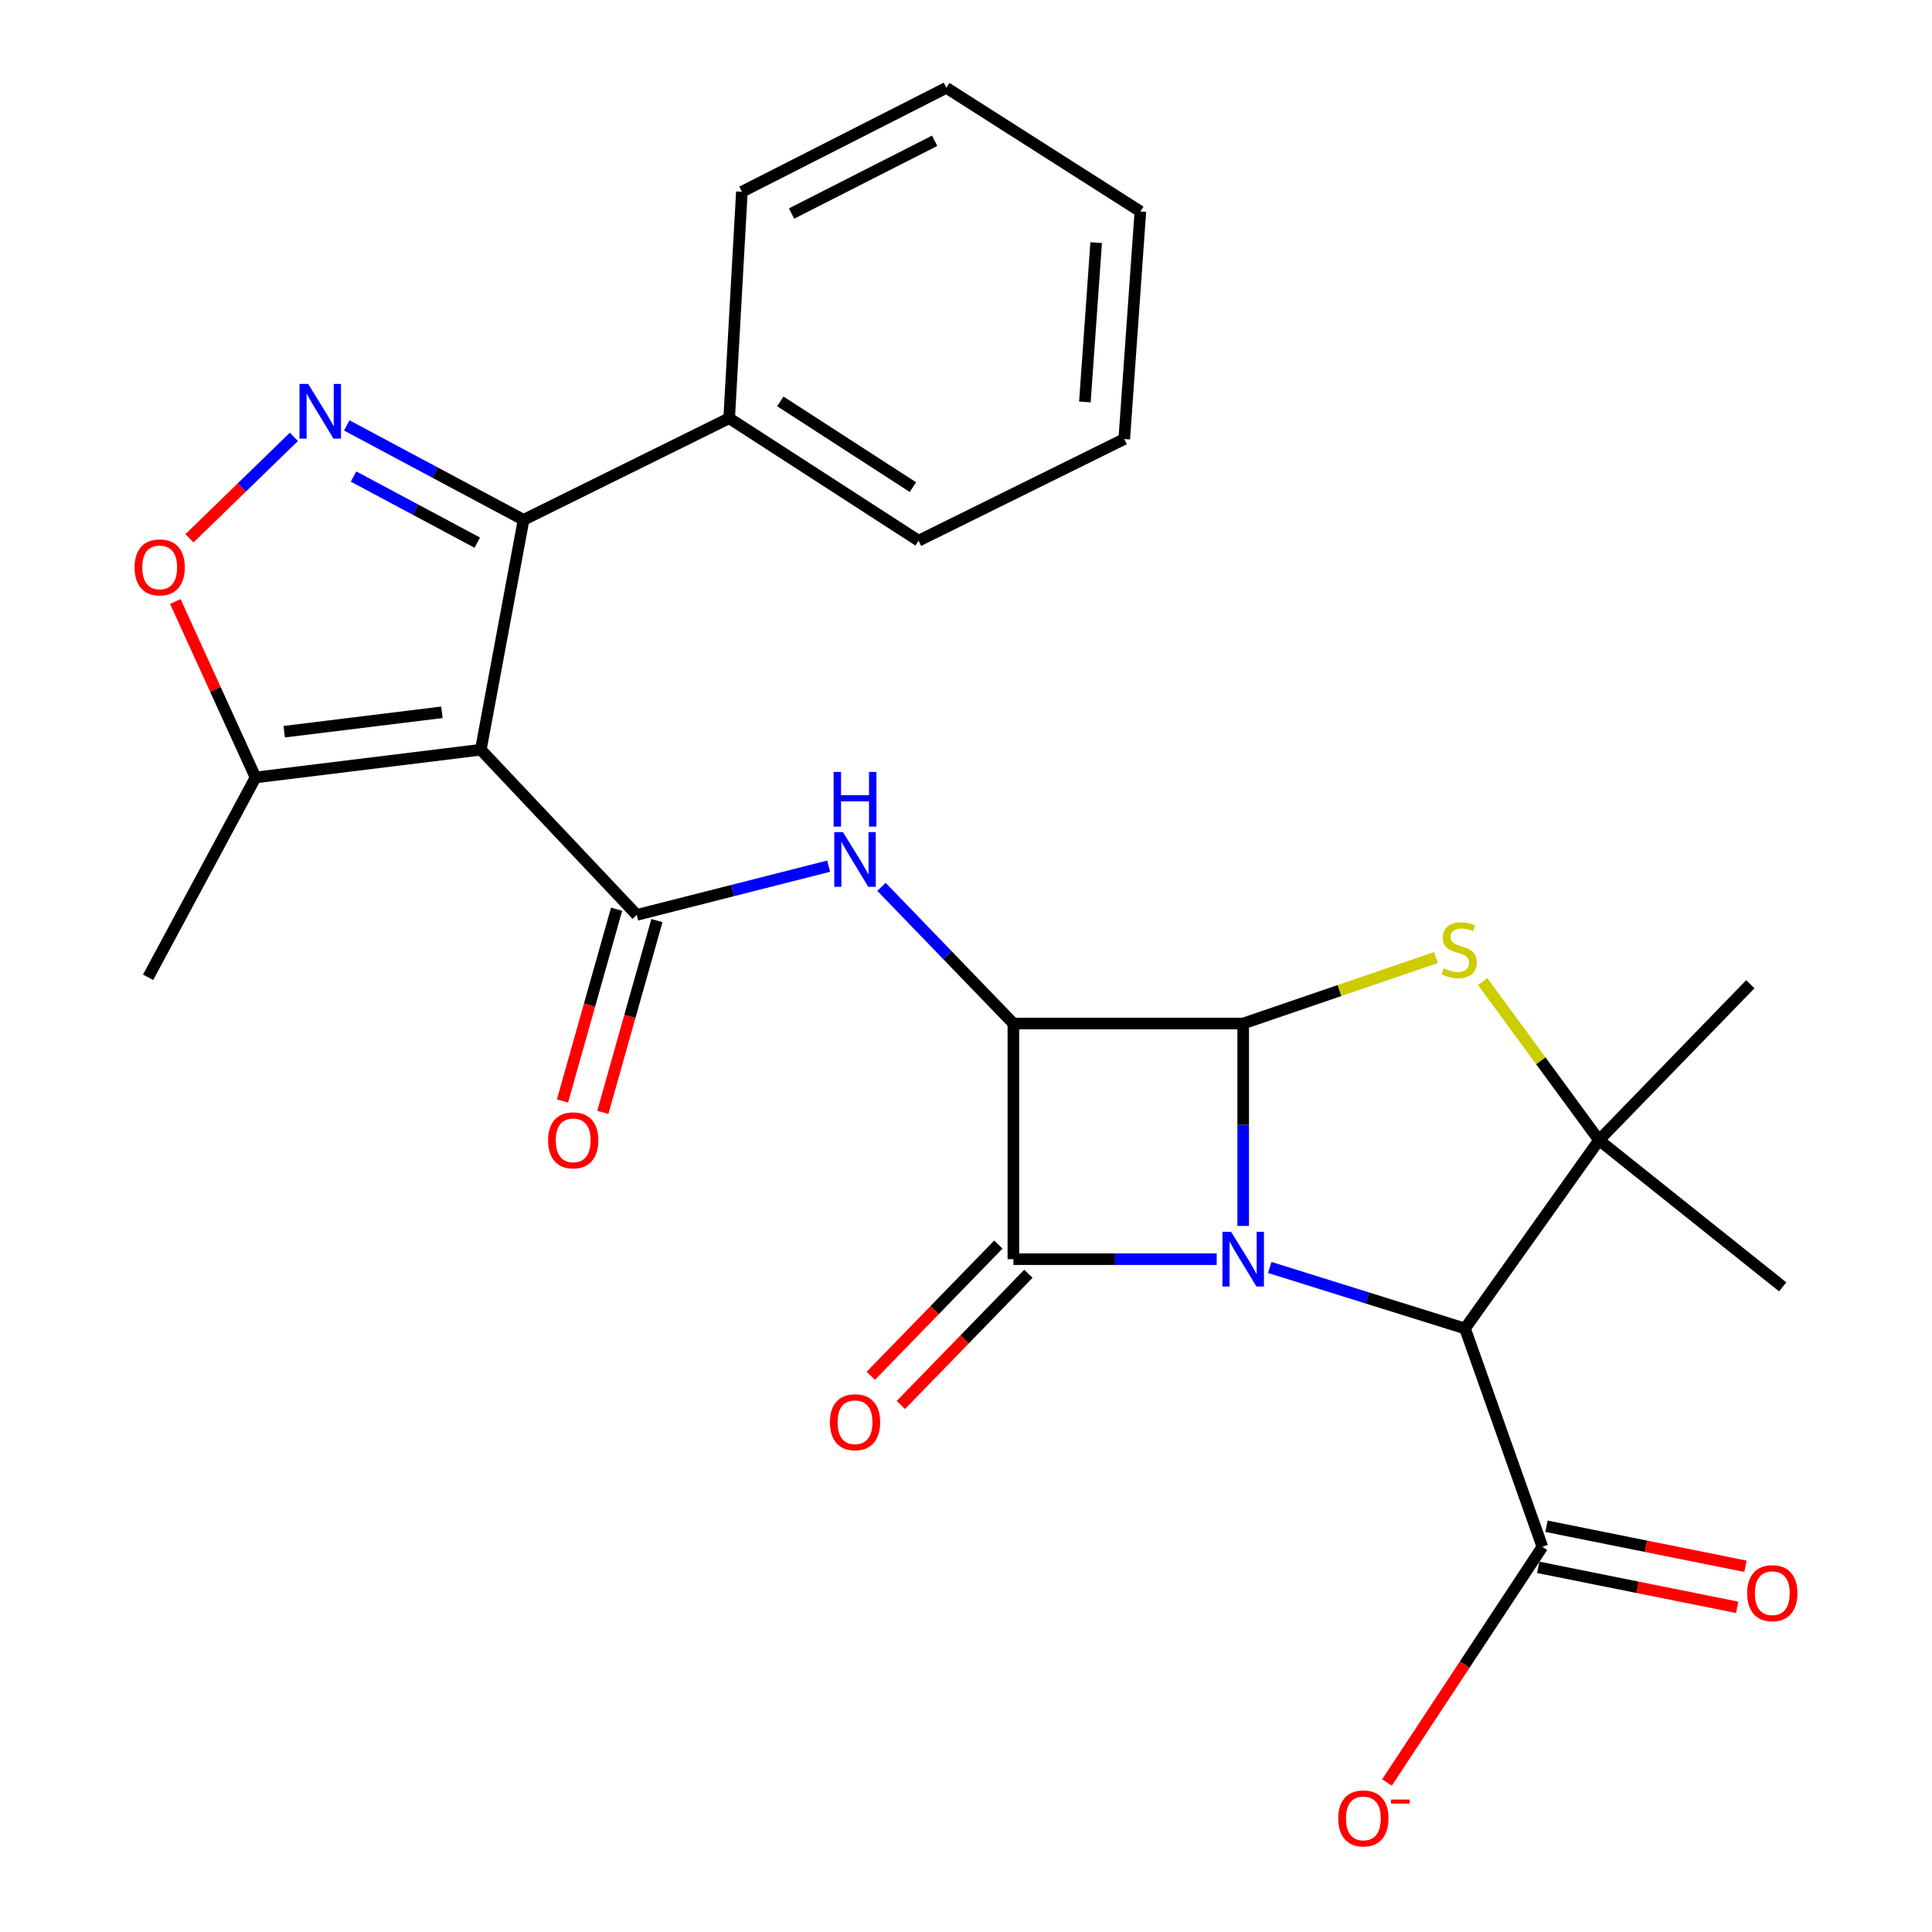 <?xml version='1.0' encoding='iso-8859-1'?>
<svg version='1.1' baseProfile='full'
              xmlns='http://www.w3.org/2000/svg'
                      xmlns:rdkit='http://www.rdkit.org/xml'
                      xmlns:xlink='http://www.w3.org/1999/xlink'
                  xml:space='preserve'
width='1000px' height='1000px' viewBox='0 0 1000 1000'>
<!-- END OF HEADER -->
<rect style='opacity:1.0;fill:#FFFFFF;stroke:none' width='1000' height='1000' x='0' y='0'> </rect>
<path class='bond-0' d='M 643.476,634.535 L 643.476,582.149' style='fill:none;fill-rule:evenodd;stroke:#0000FF;stroke-width:6px;stroke-linecap:butt;stroke-linejoin:miter;stroke-opacity:1' />
<path class='bond-0' d='M 643.476,582.149 L 643.476,529.764' style='fill:none;fill-rule:evenodd;stroke:#000000;stroke-width:6px;stroke-linecap:butt;stroke-linejoin:miter;stroke-opacity:1' />
<path class='bond-1' d='M 629.762,651.745 L 577.14,651.745' style='fill:none;fill-rule:evenodd;stroke:#0000FF;stroke-width:6px;stroke-linecap:butt;stroke-linejoin:miter;stroke-opacity:1' />
<path class='bond-1' d='M 577.14,651.745 L 524.519,651.745' style='fill:none;fill-rule:evenodd;stroke:#000000;stroke-width:6px;stroke-linecap:butt;stroke-linejoin:miter;stroke-opacity:1' />
<path class='bond-3' d='M 657.223,656.041 L 707.755,671.833' style='fill:none;fill-rule:evenodd;stroke:#0000FF;stroke-width:6px;stroke-linecap:butt;stroke-linejoin:miter;stroke-opacity:1' />
<path class='bond-3' d='M 707.755,671.833 L 758.288,687.626' style='fill:none;fill-rule:evenodd;stroke:#000000;stroke-width:6px;stroke-linecap:butt;stroke-linejoin:miter;stroke-opacity:1' />
<path class='bond-4' d='M 643.476,529.764 L 693.365,512.695' style='fill:none;fill-rule:evenodd;stroke:#000000;stroke-width:6px;stroke-linecap:butt;stroke-linejoin:miter;stroke-opacity:1' />
<path class='bond-4' d='M 693.365,512.695 L 743.253,495.627' style='fill:none;fill-rule:evenodd;stroke:#CCCC00;stroke-width:6px;stroke-linecap:butt;stroke-linejoin:miter;stroke-opacity:1' />
<path class='bond-28' d='M 643.476,529.764 L 524.519,529.764' style='fill:none;fill-rule:evenodd;stroke:#000000;stroke-width:6px;stroke-linecap:butt;stroke-linejoin:miter;stroke-opacity:1' />
<path class='bond-2' d='M 524.519,651.745 L 524.519,529.764' style='fill:none;fill-rule:evenodd;stroke:#000000;stroke-width:6px;stroke-linecap:butt;stroke-linejoin:miter;stroke-opacity:1' />
<path class='bond-13' d='M 516.743,644.187 L 483.735,678.146' style='fill:none;fill-rule:evenodd;stroke:#000000;stroke-width:6px;stroke-linecap:butt;stroke-linejoin:miter;stroke-opacity:1' />
<path class='bond-13' d='M 483.735,678.146 L 450.728,712.104' style='fill:none;fill-rule:evenodd;stroke:#FF0000;stroke-width:6px;stroke-linecap:butt;stroke-linejoin:miter;stroke-opacity:1' />
<path class='bond-13' d='M 532.295,659.303 L 499.287,693.262' style='fill:none;fill-rule:evenodd;stroke:#000000;stroke-width:6px;stroke-linecap:butt;stroke-linejoin:miter;stroke-opacity:1' />
<path class='bond-13' d='M 499.287,693.262 L 466.279,727.221' style='fill:none;fill-rule:evenodd;stroke:#FF0000;stroke-width:6px;stroke-linecap:butt;stroke-linejoin:miter;stroke-opacity:1' />
<path class='bond-7' d='M 524.519,529.764 L 490.387,494.402' style='fill:none;fill-rule:evenodd;stroke:#000000;stroke-width:6px;stroke-linecap:butt;stroke-linejoin:miter;stroke-opacity:1' />
<path class='bond-7' d='M 490.387,494.402 L 456.254,459.04' style='fill:none;fill-rule:evenodd;stroke:#0000FF;stroke-width:6px;stroke-linecap:butt;stroke-linejoin:miter;stroke-opacity:1' />
<path class='bond-6' d='M 758.288,687.626 L 827.652,590.152' style='fill:none;fill-rule:evenodd;stroke:#000000;stroke-width:6px;stroke-linecap:butt;stroke-linejoin:miter;stroke-opacity:1' />
<path class='bond-11' d='M 758.288,687.626 L 798.326,800.618' style='fill:none;fill-rule:evenodd;stroke:#000000;stroke-width:6px;stroke-linecap:butt;stroke-linejoin:miter;stroke-opacity:1' />
<path class='bond-27' d='M 767.426,508.056 L 797.539,549.104' style='fill:none;fill-rule:evenodd;stroke:#CCCC00;stroke-width:6px;stroke-linecap:butt;stroke-linejoin:miter;stroke-opacity:1' />
<path class='bond-27' d='M 797.539,549.104 L 827.652,590.152' style='fill:none;fill-rule:evenodd;stroke:#000000;stroke-width:6px;stroke-linecap:butt;stroke-linejoin:miter;stroke-opacity:1' />
<path class='bond-5' d='M 329.583,473.557 L 379.246,460.941' style='fill:none;fill-rule:evenodd;stroke:#000000;stroke-width:6px;stroke-linecap:butt;stroke-linejoin:miter;stroke-opacity:1' />
<path class='bond-5' d='M 379.246,460.941 L 428.91,448.325' style='fill:none;fill-rule:evenodd;stroke:#0000FF;stroke-width:6px;stroke-linecap:butt;stroke-linejoin:miter;stroke-opacity:1' />
<path class='bond-8' d='M 329.583,473.557 L 248.869,388.059' style='fill:none;fill-rule:evenodd;stroke:#000000;stroke-width:6px;stroke-linecap:butt;stroke-linejoin:miter;stroke-opacity:1' />
<path class='bond-15' d='M 319.147,470.612 L 305.148,520.236' style='fill:none;fill-rule:evenodd;stroke:#000000;stroke-width:6px;stroke-linecap:butt;stroke-linejoin:miter;stroke-opacity:1' />
<path class='bond-15' d='M 305.148,520.236 L 291.148,569.859' style='fill:none;fill-rule:evenodd;stroke:#FF0000;stroke-width:6px;stroke-linecap:butt;stroke-linejoin:miter;stroke-opacity:1' />
<path class='bond-15' d='M 340.02,476.501 L 326.02,526.124' style='fill:none;fill-rule:evenodd;stroke:#000000;stroke-width:6px;stroke-linecap:butt;stroke-linejoin:miter;stroke-opacity:1' />
<path class='bond-15' d='M 326.02,526.124 L 312.021,575.747' style='fill:none;fill-rule:evenodd;stroke:#FF0000;stroke-width:6px;stroke-linecap:butt;stroke-linejoin:miter;stroke-opacity:1' />
<path class='bond-19' d='M 827.652,590.152 L 922.716,666.083' style='fill:none;fill-rule:evenodd;stroke:#000000;stroke-width:6px;stroke-linecap:butt;stroke-linejoin:miter;stroke-opacity:1' />
<path class='bond-20' d='M 827.652,590.152 L 905.957,509.438' style='fill:none;fill-rule:evenodd;stroke:#000000;stroke-width:6px;stroke-linecap:butt;stroke-linejoin:miter;stroke-opacity:1' />
<path class='bond-10' d='M 248.869,388.059 L 270.991,269.078' style='fill:none;fill-rule:evenodd;stroke:#000000;stroke-width:6px;stroke-linecap:butt;stroke-linejoin:miter;stroke-opacity:1' />
<path class='bond-14' d='M 248.869,388.059 L 132.274,402.409' style='fill:none;fill-rule:evenodd;stroke:#000000;stroke-width:6px;stroke-linecap:butt;stroke-linejoin:miter;stroke-opacity:1' />
<path class='bond-14' d='M 228.731,368.686 L 147.114,378.731' style='fill:none;fill-rule:evenodd;stroke:#000000;stroke-width:6px;stroke-linecap:butt;stroke-linejoin:miter;stroke-opacity:1' />
<path class='bond-9' d='M 179.48,220.201 L 225.235,244.639' style='fill:none;fill-rule:evenodd;stroke:#0000FF;stroke-width:6px;stroke-linecap:butt;stroke-linejoin:miter;stroke-opacity:1' />
<path class='bond-9' d='M 225.235,244.639 L 270.991,269.078' style='fill:none;fill-rule:evenodd;stroke:#000000;stroke-width:6px;stroke-linecap:butt;stroke-linejoin:miter;stroke-opacity:1' />
<path class='bond-9' d='M 182.989,246.662 L 215.018,263.769' style='fill:none;fill-rule:evenodd;stroke:#0000FF;stroke-width:6px;stroke-linecap:butt;stroke-linejoin:miter;stroke-opacity:1' />
<path class='bond-9' d='M 215.018,263.769 L 247.046,280.877' style='fill:none;fill-rule:evenodd;stroke:#000000;stroke-width:6px;stroke-linecap:butt;stroke-linejoin:miter;stroke-opacity:1' />
<path class='bond-29' d='M 152.121,226.118 L 125.1,252.367' style='fill:none;fill-rule:evenodd;stroke:#0000FF;stroke-width:6px;stroke-linecap:butt;stroke-linejoin:miter;stroke-opacity:1' />
<path class='bond-29' d='M 125.1,252.367 L 98.079,278.617' style='fill:none;fill-rule:evenodd;stroke:#FF0000;stroke-width:6px;stroke-linecap:butt;stroke-linejoin:miter;stroke-opacity:1' />
<path class='bond-18' d='M 270.991,269.078 L 377.417,216.462' style='fill:none;fill-rule:evenodd;stroke:#000000;stroke-width:6px;stroke-linecap:butt;stroke-linejoin:miter;stroke-opacity:1' />
<path class='bond-16' d='M 798.326,800.618 L 758.112,861.61' style='fill:none;fill-rule:evenodd;stroke:#000000;stroke-width:6px;stroke-linecap:butt;stroke-linejoin:miter;stroke-opacity:1' />
<path class='bond-16' d='M 758.112,861.61 L 717.899,922.603' style='fill:none;fill-rule:evenodd;stroke:#FF0000;stroke-width:6px;stroke-linecap:butt;stroke-linejoin:miter;stroke-opacity:1' />
<path class='bond-17' d='M 796.188,811.249 L 847.679,821.602' style='fill:none;fill-rule:evenodd;stroke:#000000;stroke-width:6px;stroke-linecap:butt;stroke-linejoin:miter;stroke-opacity:1' />
<path class='bond-17' d='M 847.679,821.602 L 899.17,831.954' style='fill:none;fill-rule:evenodd;stroke:#FF0000;stroke-width:6px;stroke-linecap:butt;stroke-linejoin:miter;stroke-opacity:1' />
<path class='bond-17' d='M 800.463,789.987 L 851.954,800.34' style='fill:none;fill-rule:evenodd;stroke:#000000;stroke-width:6px;stroke-linecap:butt;stroke-linejoin:miter;stroke-opacity:1' />
<path class='bond-17' d='M 851.954,800.34 L 903.445,810.692' style='fill:none;fill-rule:evenodd;stroke:#FF0000;stroke-width:6px;stroke-linecap:butt;stroke-linejoin:miter;stroke-opacity:1' />
<path class='bond-12' d='M 90.751,311.347 L 111.512,356.878' style='fill:none;fill-rule:evenodd;stroke:#FF0000;stroke-width:6px;stroke-linecap:butt;stroke-linejoin:miter;stroke-opacity:1' />
<path class='bond-12' d='M 111.512,356.878 L 132.274,402.409' style='fill:none;fill-rule:evenodd;stroke:#000000;stroke-width:6px;stroke-linecap:butt;stroke-linejoin:miter;stroke-opacity:1' />
<path class='bond-21' d='M 132.274,402.409 L 76.657,505.847' style='fill:none;fill-rule:evenodd;stroke:#000000;stroke-width:6px;stroke-linecap:butt;stroke-linejoin:miter;stroke-opacity:1' />
<path class='bond-22' d='M 377.417,216.462 L 475.457,279.862' style='fill:none;fill-rule:evenodd;stroke:#000000;stroke-width:6px;stroke-linecap:butt;stroke-linejoin:miter;stroke-opacity:1' />
<path class='bond-22' d='M 403.9,207.76 L 472.528,252.14' style='fill:none;fill-rule:evenodd;stroke:#000000;stroke-width:6px;stroke-linecap:butt;stroke-linejoin:miter;stroke-opacity:1' />
<path class='bond-23' d='M 377.417,216.462 L 383.995,99.264' style='fill:none;fill-rule:evenodd;stroke:#000000;stroke-width:6px;stroke-linecap:butt;stroke-linejoin:miter;stroke-opacity:1' />
<path class='bond-25' d='M 475.457,279.862 L 581.919,227.245' style='fill:none;fill-rule:evenodd;stroke:#000000;stroke-width:6px;stroke-linecap:butt;stroke-linejoin:miter;stroke-opacity:1' />
<path class='bond-24' d='M 383.995,99.264 L 489.831,45.455' style='fill:none;fill-rule:evenodd;stroke:#000000;stroke-width:6px;stroke-linecap:butt;stroke-linejoin:miter;stroke-opacity:1' />
<path class='bond-24' d='M 409.7,110.525 L 483.785,72.858' style='fill:none;fill-rule:evenodd;stroke:#000000;stroke-width:6px;stroke-linecap:butt;stroke-linejoin:miter;stroke-opacity:1' />
<path class='bond-26' d='M 489.831,45.455 L 590.257,109.445' style='fill:none;fill-rule:evenodd;stroke:#000000;stroke-width:6px;stroke-linecap:butt;stroke-linejoin:miter;stroke-opacity:1' />
<path class='bond-30' d='M 581.919,227.245 L 590.257,109.445' style='fill:none;fill-rule:evenodd;stroke:#000000;stroke-width:6px;stroke-linecap:butt;stroke-linejoin:miter;stroke-opacity:1' />
<path class='bond-30' d='M 561.536,208.044 L 567.373,125.584' style='fill:none;fill-rule:evenodd;stroke:#000000;stroke-width:6px;stroke-linecap:butt;stroke-linejoin:miter;stroke-opacity:1' />
<path  class='atom-0' d='M 637.216 637.585
L 646.496 652.585
Q 647.416 654.065, 648.896 656.745
Q 650.376 659.425, 650.456 659.585
L 650.456 637.585
L 654.216 637.585
L 654.216 665.905
L 650.336 665.905
L 640.376 649.505
Q 639.216 647.585, 637.976 645.385
Q 636.776 643.185, 636.416 642.505
L 636.416 665.905
L 632.736 665.905
L 632.736 637.585
L 637.216 637.585
' fill='#0000FF'/>
<path  class='atom-5' d='M 747.288 501.229
Q 747.608 501.349, 748.928 501.909
Q 750.248 502.469, 751.688 502.829
Q 753.168 503.149, 754.608 503.149
Q 757.288 503.149, 758.848 501.869
Q 760.408 500.549, 760.408 498.269
Q 760.408 496.709, 759.608 495.749
Q 758.848 494.789, 757.648 494.269
Q 756.448 493.749, 754.448 493.149
Q 751.928 492.389, 750.408 491.669
Q 748.928 490.949, 747.848 489.429
Q 746.808 487.909, 746.808 485.349
Q 746.808 481.789, 749.208 479.589
Q 751.648 477.389, 756.448 477.389
Q 759.728 477.389, 763.448 478.949
L 762.528 482.029
Q 759.128 480.629, 756.568 480.629
Q 753.808 480.629, 752.288 481.789
Q 750.768 482.909, 750.808 484.869
Q 750.808 486.389, 751.568 487.309
Q 752.368 488.229, 753.488 488.749
Q 754.648 489.269, 756.568 489.869
Q 759.128 490.669, 760.648 491.469
Q 762.168 492.269, 763.248 493.909
Q 764.368 495.509, 764.368 498.269
Q 764.368 502.189, 761.728 504.309
Q 759.128 506.389, 754.768 506.389
Q 752.248 506.389, 750.328 505.829
Q 748.448 505.309, 746.208 504.389
L 747.288 501.229
' fill='#CCCC00'/>
<path  class='atom-8' d='M 436.304 430.697
L 445.584 445.697
Q 446.504 447.177, 447.984 449.857
Q 449.464 452.537, 449.544 452.697
L 449.544 430.697
L 453.304 430.697
L 453.304 459.017
L 449.424 459.017
L 439.464 442.617
Q 438.304 440.697, 437.064 438.497
Q 435.864 436.297, 435.504 435.617
L 435.504 459.017
L 431.824 459.017
L 431.824 430.697
L 436.304 430.697
' fill='#0000FF'/>
<path  class='atom-8' d='M 431.484 399.545
L 435.324 399.545
L 435.324 411.585
L 449.804 411.585
L 449.804 399.545
L 453.644 399.545
L 453.644 427.865
L 449.804 427.865
L 449.804 414.785
L 435.324 414.785
L 435.324 427.865
L 431.484 427.865
L 431.484 399.545
' fill='#0000FF'/>
<path  class='atom-10' d='M 159.497 198.711
L 168.777 213.711
Q 169.697 215.191, 171.177 217.871
Q 172.657 220.551, 172.737 220.711
L 172.737 198.711
L 176.497 198.711
L 176.497 227.031
L 172.617 227.031
L 162.657 210.631
Q 161.497 208.711, 160.257 206.511
Q 159.057 204.311, 158.697 203.631
L 158.697 227.031
L 155.017 227.031
L 155.017 198.711
L 159.497 198.711
' fill='#0000FF'/>
<path  class='atom-13' d='M 69.657 293.677
Q 69.657 286.877, 73.017 283.077
Q 76.377 279.277, 82.657 279.277
Q 88.937 279.277, 92.297 283.077
Q 95.657 286.877, 95.657 293.677
Q 95.657 300.557, 92.257 304.477
Q 88.857 308.357, 82.657 308.357
Q 76.417 308.357, 73.017 304.477
Q 69.657 300.597, 69.657 293.677
M 82.657 305.157
Q 86.977 305.157, 89.297 302.277
Q 91.657 299.357, 91.657 293.677
Q 91.657 288.117, 89.297 285.317
Q 86.977 282.477, 82.657 282.477
Q 78.337 282.477, 75.977 285.277
Q 73.657 288.077, 73.657 293.677
Q 73.657 299.397, 75.977 302.277
Q 78.337 305.157, 82.657 305.157
' fill='#FF0000'/>
<path  class='atom-14' d='M 429.564 736.141
Q 429.564 729.341, 432.924 725.541
Q 436.284 721.741, 442.564 721.741
Q 448.844 721.741, 452.204 725.541
Q 455.564 729.341, 455.564 736.141
Q 455.564 743.021, 452.164 746.941
Q 448.764 750.821, 442.564 750.821
Q 436.324 750.821, 432.924 746.941
Q 429.564 743.061, 429.564 736.141
M 442.564 747.621
Q 446.884 747.621, 449.204 744.741
Q 451.564 741.821, 451.564 736.141
Q 451.564 730.581, 449.204 727.781
Q 446.884 724.941, 442.564 724.941
Q 438.244 724.941, 435.884 727.741
Q 433.564 730.541, 433.564 736.141
Q 433.564 741.861, 435.884 744.741
Q 438.244 747.621, 442.564 747.621
' fill='#FF0000'/>
<path  class='atom-16' d='M 283.69 590.232
Q 283.69 583.432, 287.05 579.632
Q 290.41 575.832, 296.69 575.832
Q 302.97 575.832, 306.33 579.632
Q 309.69 583.432, 309.69 590.232
Q 309.69 597.112, 306.29 601.032
Q 302.89 604.912, 296.69 604.912
Q 290.45 604.912, 287.05 601.032
Q 283.69 597.152, 283.69 590.232
M 296.69 601.712
Q 301.01 601.712, 303.33 598.832
Q 305.69 595.912, 305.69 590.232
Q 305.69 584.672, 303.33 581.872
Q 301.01 579.032, 296.69 579.032
Q 292.37 579.032, 290.01 581.832
Q 287.69 584.632, 287.69 590.232
Q 287.69 595.952, 290.01 598.832
Q 292.37 601.712, 296.69 601.712
' fill='#FF0000'/>
<path  class='atom-17' d='M 692.683 941.21
Q 692.683 934.41, 696.043 930.61
Q 699.403 926.81, 705.683 926.81
Q 711.963 926.81, 715.323 930.61
Q 718.683 934.41, 718.683 941.21
Q 718.683 948.09, 715.283 952.01
Q 711.883 955.89, 705.683 955.89
Q 699.443 955.89, 696.043 952.01
Q 692.683 948.13, 692.683 941.21
M 705.683 952.69
Q 710.003 952.69, 712.323 949.81
Q 714.683 946.89, 714.683 941.21
Q 714.683 935.65, 712.323 932.85
Q 710.003 930.01, 705.683 930.01
Q 701.363 930.01, 699.003 932.81
Q 696.683 935.61, 696.683 941.21
Q 696.683 946.93, 699.003 949.81
Q 701.363 952.69, 705.683 952.69
' fill='#FF0000'/>
<path  class='atom-17' d='M 720.003 931.433
L 729.692 931.433
L 729.692 933.545
L 720.003 933.545
L 720.003 931.433
' fill='#FF0000'/>
<path  class='atom-18' d='M 904.343 824.627
Q 904.343 817.827, 907.703 814.027
Q 911.063 810.227, 917.343 810.227
Q 923.623 810.227, 926.983 814.027
Q 930.343 817.827, 930.343 824.627
Q 930.343 831.507, 926.943 835.427
Q 923.543 839.307, 917.343 839.307
Q 911.103 839.307, 907.703 835.427
Q 904.343 831.547, 904.343 824.627
M 917.343 836.107
Q 921.663 836.107, 923.983 833.227
Q 926.343 830.307, 926.343 824.627
Q 926.343 819.067, 923.983 816.267
Q 921.663 813.427, 917.343 813.427
Q 913.023 813.427, 910.663 816.227
Q 908.343 819.027, 908.343 824.627
Q 908.343 830.347, 910.663 833.227
Q 913.023 836.107, 917.343 836.107
' fill='#FF0000'/>
</svg>
